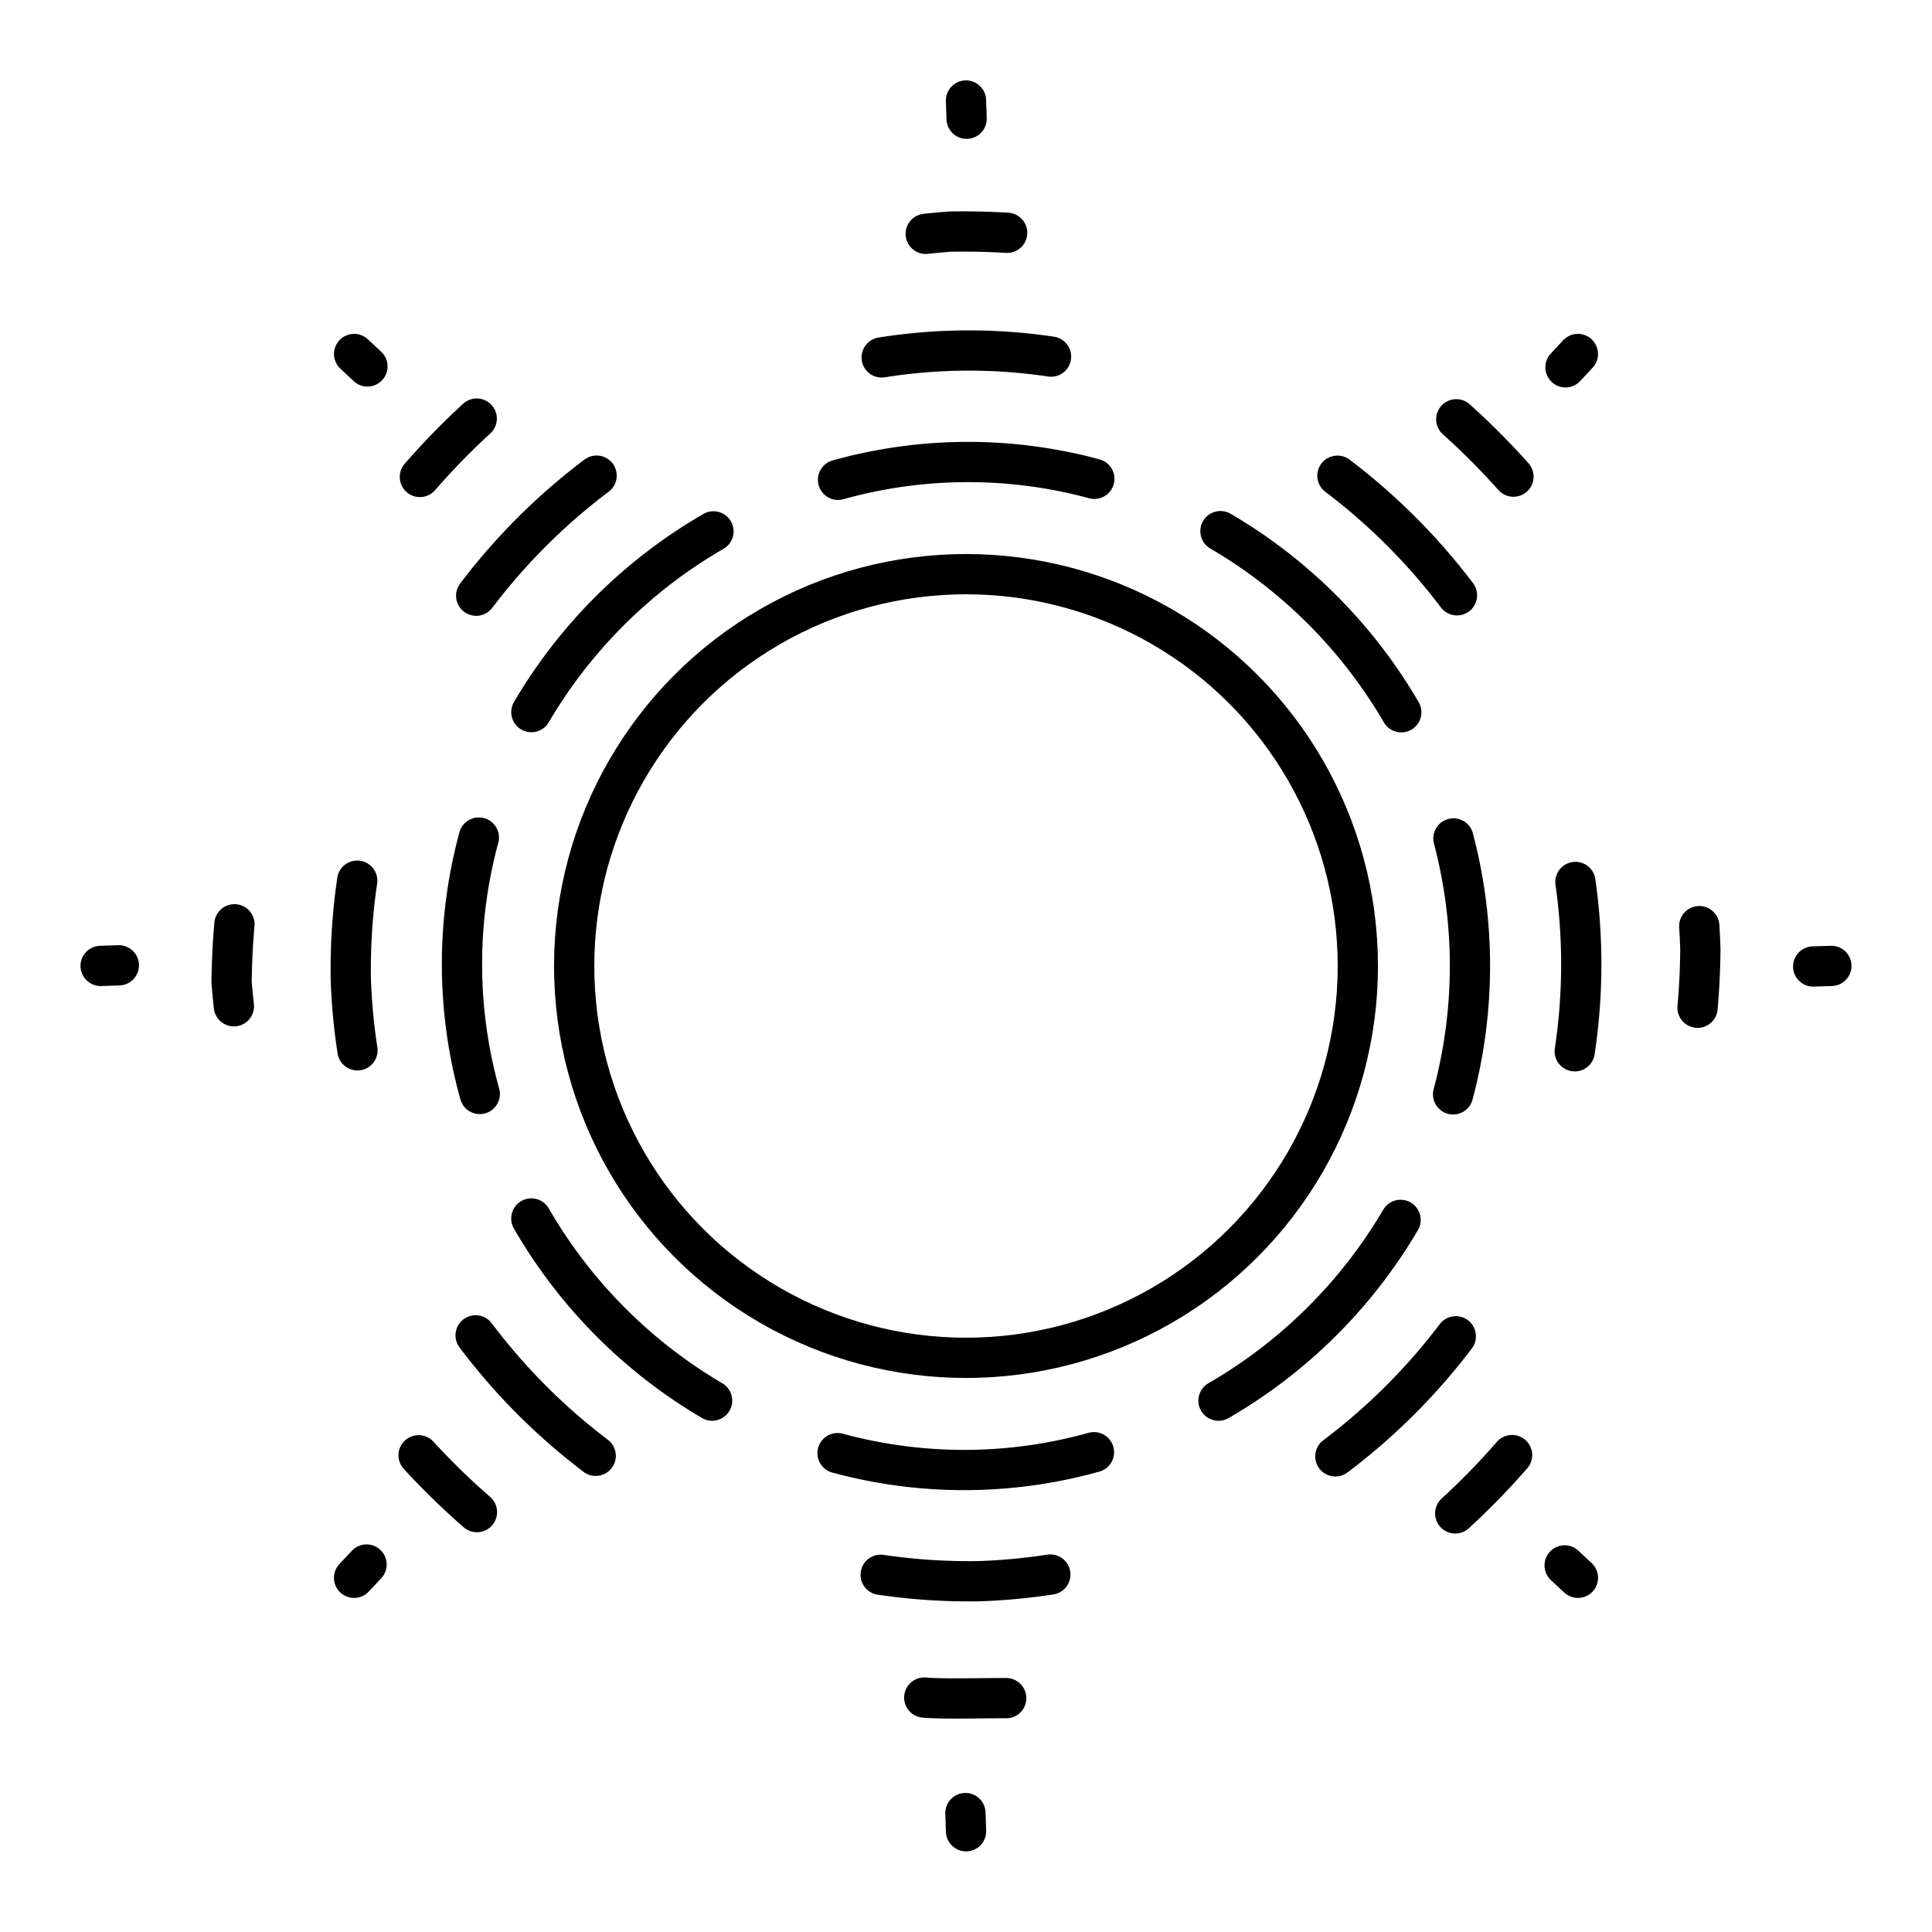 <?xml version="1.0" encoding="utf-8"?>
<!-- Generator: www.svgicons.com -->
<svg xmlns="http://www.w3.org/2000/svg" width="800" height="800" viewBox="0 0 48 48">
<circle cx="24" cy="24" r="9.735" fill="none" stroke="currentColor" stroke-linecap="round" stroke-linejoin="round"/><path fill="none" stroke="currentColor" stroke-linecap="round" stroke-linejoin="round" d="M23 5.81q.296-.032.593-.056q.715-.013 1.429.03m-4.201 6.137a12 12 0 0 1 6.367-.025M26.113 8.86a13.8 13.8 0 0 0-4.208.02m-11.473 2.97a18 18 0 0 1 1.412-1.45m24.337.017a18 18 0 0 1 1.42 1.425m-22.779-.025a15.3 15.3 0 0 0-2.991 2.983m1.371 2.892a12.5 12.5 0 0 1 4.524-4.49m12.596-.006a12.5 12.5 0 0 1 4.492 4.5m1.384-2.906a15.3 15.3 0 0 0-2.97-2.971M8.875 21.88a15 15 0 0 0-.159 2.46a15 15 0 0 0 .165 1.755m3.039 1.084a12 12 0 0 1-.023-6.37m24.213.022a12.4 12.4 0 0 1-.008 6.358m3.022-1.07a14.5 14.5 0 0 0 .017-4.207M5.811 25q-.034-.296-.057-.592q.007-.723.07-1.444m36.394.046q.018.291.027.583q-.006.723-.07 1.444m-30.358 8.14a15.3 15.3 0 0 0 2.983 2.992m2.892-1.371a12.5 12.5 0 0 1-4.491-4.525m21.596.035a12.5 12.5 0 0 1-4.524 4.491m2.904 1.384a15.3 15.3 0 0 0 2.992-2.983m-24.32 4.368a18 18 0 0 1-1.449-1.412m11.48 2.969a15 15 0 0 0 2.46.159a15 15 0 0 0 1.755-.165m1.084-3.039a12 12 0 0 1-6.37.023m16.758.048a18 18 0 0 1-1.412 1.449m-11.156 4.59c-.482-.004-1.556.028-2.036-.014h0"/><path fill="none" stroke="currentColor" stroke-linecap="round" d="m9.107 38.87l-.31.33M2.953 23.983l-.453.015M9.129 9.104l-.331-.309M24.015 2.95L24 2.497m14.894 6.629l.308-.331m5.846 15.217l.452-.015m-6.627 14.895l.33.308m-15.217 5.845l.015.452"/>
</svg>